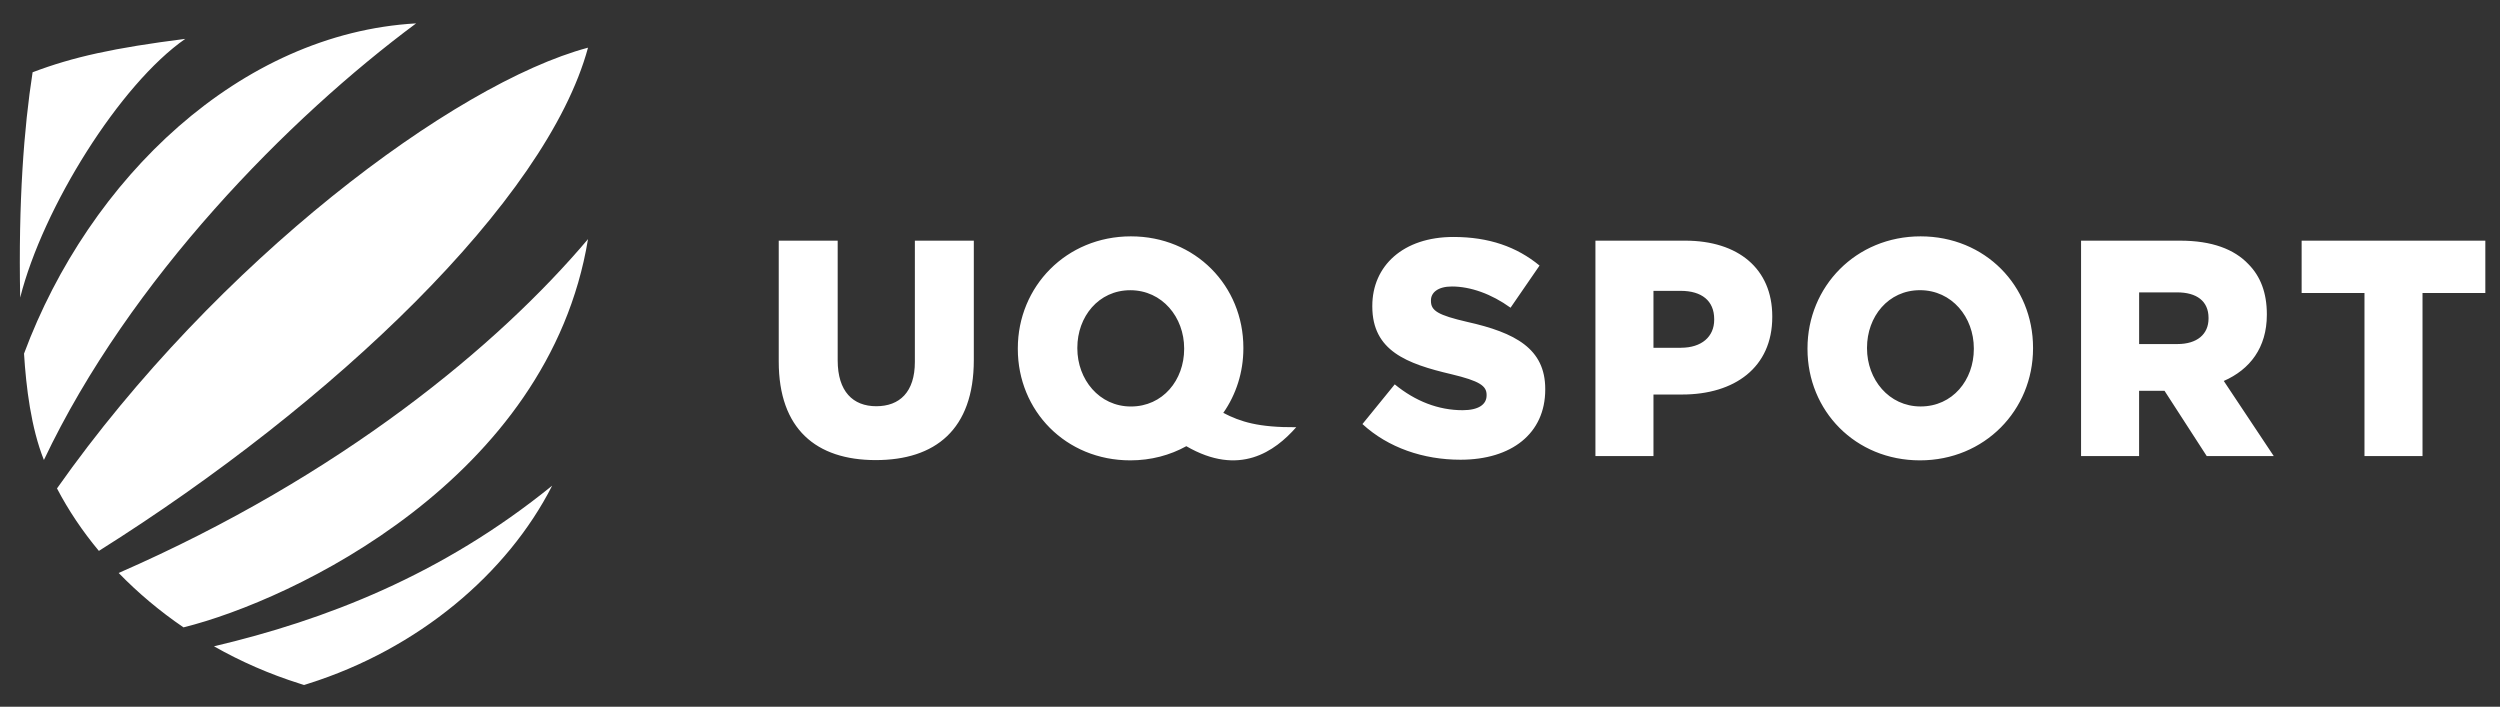<?xml version="1.0" encoding="utf-8"?>
<!-- Generator: Adobe Illustrator 24.2.1, SVG Export Plug-In . SVG Version: 6.00 Build 0)  -->
<svg version="1.1" xmlns="http://www.w3.org/2000/svg" xmlns:xlink="http://www.w3.org/1999/xlink" x="0px" y="0px"
	 viewBox="0 0 743.06 210.05" style="enable-background:new 0 0 743.06 210.05;" xml:space="preserve">
<rect x="0" y="0" width="743.06" height="210.05" fill="#333333" stroke="none"/>
<style type="text/css">
	.st0{fill:#FFFFFF;}
</style>
<g id="Layer_1">
	<path class="st0" d="M164.12,144.35c-13.33,26.2-39.84,48.56-72.53,58.86l-1.22,0.39l-1.22-0.39c-9.04-2.84-17.6-6.6-25.55-11.11
		C96.56,184.32,131.27,171,164.12,144.35z M174.77,71.07c-26.7,31.63-73.6,70.45-139.5,99.23c5.73,5.9,12.19,11.34,19.27,16.17
		C87.01,178.41,163.04,142.39,174.77,71.07z M174.77,14.17c-39.91,10.68-110.37,63.59-157.83,131c3.38,6.47,7.56,12.71,12.45,18.57
		C98.78,120.11,162.44,59.75,174.77,14.17z M7.14,105.1c0.62,9.97,2.08,22.06,5.91,31.62C38.58,82.89,85.85,35.01,123.68,6.95
		C71.43,9.89,26.51,53.01,7.14,105.1z M9.69,21.48C7.12,38.02,5.44,59.89,6,88.44c6.76-26.74,29.66-63.41,49.07-76.89
		C33.94,14.24,21.69,16.92,9.69,21.48z"/>
	<path class="st0" d="M404.95,126.04l9.6-11.8c6.14,5.03,12.98,7.68,20.19,7.68c4.63,0,7.11-1.65,7.11-4.39v-0.18
		c0-2.65-2.04-4.11-10.49-6.13c-13.25-3.11-23.48-6.95-23.48-20.12v-0.18c0-11.89,9.16-20.49,24.1-20.49
		c10.58,0,18.85,2.93,25.61,8.5l-8.62,12.53c-5.69-4.11-11.92-6.31-17.43-6.31c-4.18,0-6.23,1.83-6.23,4.12v0.18
		c0,2.93,2.13,4.21,10.76,6.22c14.32,3.2,23.21,7.96,23.21,19.94v0.18c0,13.08-10.05,20.85-25.17,20.85
		C423.09,136.65,412.6,133.08,404.95,126.04z M474.2,71.53h26.68c15.74,0,25.88,8.32,25.88,22.5v0.18
		c0,15.09-11.29,23.05-26.77,23.05h-8.54v18.29H474.2V71.53z M499.63,103.36c6.14,0,9.87-3.29,9.87-8.32v-0.18
		c0-5.49-3.73-8.41-9.96-8.41h-8.09v16.92H499.63z M537.23,103.72v-0.18c0-18.38,14.41-33.29,33.61-33.29
		c19.21,0,33.43,14.72,33.43,33.11v0.18c0,18.38-14.4,33.29-33.61,33.29S537.23,122.11,537.23,103.72z M586.67,103.72v-0.18
		c0-9.24-6.49-17.29-16.01-17.29c-9.43,0-15.74,7.87-15.74,17.1v0.18c0,9.24,6.49,17.28,15.92,17.28
		C580.36,120.82,586.67,112.96,586.67,103.72z M618.54,71.53h29.43c9.51,0,16.1,2.56,20.28,6.95c3.65,3.66,5.51,8.6,5.51,14.91v0.18
		c0,9.79-5.07,16.28-12.8,19.66l14.85,22.32h-19.92l-12.54-19.39h-7.56v19.39h-17.25V71.53z M647.18,102.26
		c5.87,0,9.25-2.93,9.25-7.59v-0.18c0-5.03-3.56-7.59-9.34-7.59H635.8v15.36H647.18z M702.78,87.08H684.1V71.53h54.6v15.55h-18.67
		v48.47h-17.25V87.08z M231.46,107.47V71.53h17.52v35.58c0,9.24,4.54,13.63,11.47,13.63c6.94,0,11.47-4.21,11.47-13.17V71.53h17.52
		v35.49c0,20.67-11.47,29.73-29.17,29.73C242.58,136.74,231.46,127.5,231.46,107.47z M363.59,122.72
		c3.79-5.42,5.97-12.04,5.97-19.18v-0.18c0-18.38-14.23-33.11-33.43-33.11s-33.61,14.91-33.61,33.29v0.18
		c0,18.38,14.23,33.11,33.44,33.11c6.15,0,11.79-1.53,16.64-4.21c15.76,9.14,26.28,1.6,32.67-5.64
		C373.99,127.06,368.74,125.38,363.59,122.72z M336.13,120.82c-9.43,0-15.92-8.05-15.92-17.28v-0.18c0-9.24,6.31-17.1,15.74-17.1
		c9.51,0,16.01,8.05,16.01,17.29v0.18C351.95,112.96,345.64,120.82,336.13,120.82z"/>
</g>
<g id="Guides">
</g>
</svg>
